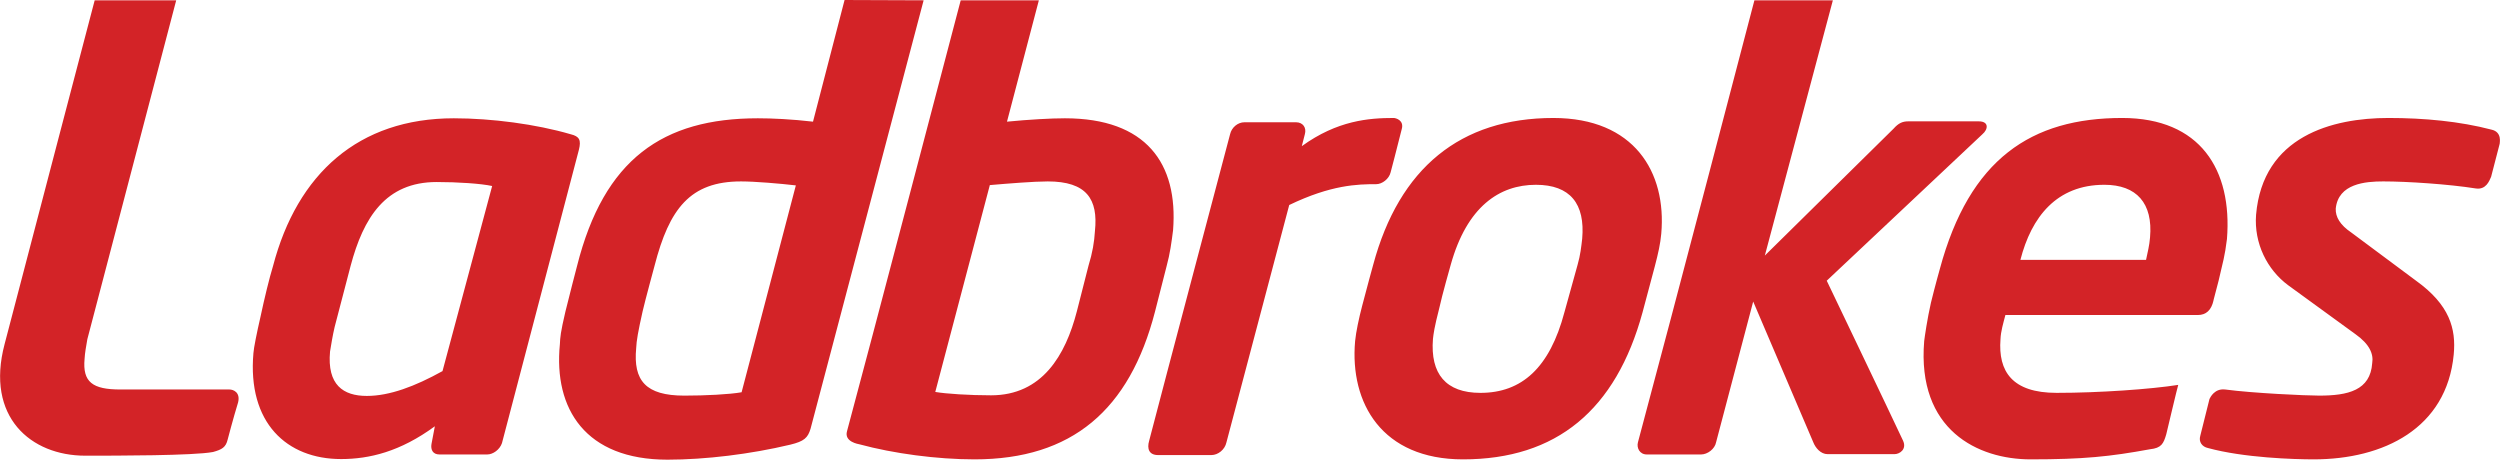<svg xmlns="http://www.w3.org/2000/svg" viewBox="0 0 815.8 150"><path fill="#D32327" fill-rule="evenodd" d="M188.9 48.9l-25.1 95.7c-.7 2.1-2.9 3.7-4.8 3.7h-15.6c-2.2 0-2.9-1.6-2.6-3.4.6-3.1 1.1-5.8 1.1-5.8-11.3 8.3-21.4 10.7-30.6 10.7-17.7 0-30.6-11.8-28.6-34.6.1-1.6 1.1-6.6 2.3-11.8 1.3-6.1 2.9-12.7 4.1-16.6 7.9-30.1 27.9-48.2 59-48.2 12.3 0 26.8 1.9 38.1 5.2 2.9.7 3.5 1.9 2.7 5.1zm-46.4 10.5c-16.7 0-23.9 11.6-28.1 27.4l-5.2 19.9c-.7 3-1.1 5.6-1.5 8-1 10.9 4.3 14.5 12 14.5 7.4 0 15.7-3.1 24.7-8.1l16.2-60.4c-3.6-.8-11.3-1.3-18.1-1.3zm314.9-17.2c.9-3-2-3.7-2.6-3.7-8.1 0-18.4.8-30 9.2l1-3.9c.6-2.1-.6-3.9-2.9-3.9h-16.8c-2.2 0-4.2 1.7-4.7 3.9 0 0-22.2 83.8-26.4 100-.8 2.7 0 4.7 2.9 4.7h17.4c2.2 0 4.4-1.8 4.9-4.1l20.5-77.5c13.7-6.6 22.3-6.8 28.4-6.8 1.9 0 4.2-1.7 4.7-3.9 0 0 2.3-8.7 3.6-14zm355.6.1c-10.3-2.7-21.9-3.8-33.6-3.8-18.3 0-41 5.9-43.2 31.6-.7 9.3 3.6 17.9 10.5 23l22 16c4.5 3.2 5.9 6.4 5.4 9.4-.6 8.9-7.9 10.6-17.3 10.6-4.4 0-21.7-.8-30.7-2-3.4-.4-4.8 2.5-5.1 3.1l-3 12c-.6 2 .6 3.6 2.5 4 11.7 3.2 28.1 3.7 34.5 3.7 22.8 0 43.4-10.1 45.7-34.2.8-8.4-1.3-16.2-12.3-24.1l-21.1-15.7c-3.7-2.5-5.2-5.1-5.1-7.8.8-8.2 9.7-8.9 15.5-8.9 7.8 0 21.4.9 30.2 2.3 3.3.5 4.4-2.4 5-3.8l2.8-10.8c-.1 0 1-3.8-2.7-4.6zm-89 49.2c1.4-6.1 2-7.8 2.7-13.5 1.8-22.6-8.7-39.5-34.2-39.5-29.6 0-49.8 13.3-59.5 49.3 0 0-1.5 5.3-2.9 11-1.2 5.3-2 10.9-2.2 12.5-2.4 29.1 17.6 38.6 34.7 38.6 17.3 0 25.9-.9 39-3.3 3.7-.4 4.4-1.8 5.3-4.9 0 0 3.7-15.6 3.9-16.1-8.9 1.4-25.7 2.6-39.7 2.6-14.5 0-19.1-7-18.3-17.5.1-2.6.9-5.2 1.6-7.9h62.8c2.7 0 4.4-1.6 5.1-4.7-.1.2.6-2.3 1.7-6.6zm-37.3-31.2c10.5 0 15.9 6 14.9 17.2-.2 2.6-.8 4.9-1.3 7.3h-41c3.6-14 11.8-24.5 27.4-24.5zm-39.8-16.5c1.9-1.6 2.2-4.2-1.2-4.2h-23c-1.9 0-3.2.6-4.8 2.4l-42 41.4L598.1.1h-25.6s-26.7 102.2-38 144.2c-.5 1.8.5 4 2.9 4h17.7c2.1 0 4.5-1.8 4.9-4l12.1-45.9 19.6 45.9c.7 1.8 2.4 3.9 4.7 3.9h21.8c1.7 0 4.1-1.6 2.8-4.4-4.2-9-24.9-52.2-24.9-52.2l50.8-47.8zM542.1 76.3c1.8-20.2-8.9-37.8-35.2-37.8-30.3 0-50.3 16.3-58.8 47.9 0 0-2.4 8.7-3.6 13.4-1.1 4.2-2 8.5-2.3 11.5-1.8 20.3 8.8 38.6 35.2 38.6 30.5 0 49.9-16.1 58.6-48l4-15c1.1-4.2 1.8-7.3 2.1-10.6zm-40.9-16c11.2 0 16.1 6.2 15.1 17.6-.3 2.6-.6 5.4-1.5 8.5l-4.3 15.5c-4.8 18.1-13.9 26.3-27.4 26.3-11.3 0-16.4-6.2-15.5-17.6.2-1.7.4-3.6 2.1-10.2.8-3.8 3.7-14 3.7-14 5.3-19 15.9-26.1 27.8-26.1zM380.7 86.8c1.1-4 1.6-7.8 2.1-11.7 1.7-21.8-8.8-36.5-35.3-36.5-4.6 0-11.6.4-18.9 1.1L339 .1h-25.5s-30.7 117-37.1 140.6c-1 3.5 3.7 4.2 4.1 4.3 11.1 3 25.2 4.9 37.5 4.9 31.8 0 50.6-16.1 58.9-48.2l3.8-14.9zm-38.8-27.6c12.7 0 16.5 5.8 15.4 16.2-.2 3.5-.8 7.1-2.1 11.3l-3.8 14.9c-3.7 14.3-11.3 27.4-28 27.4-7 0-14.8-.5-18.2-1.1L323 60.4c5.8-.5 14.4-1.2 18.9-1.2zM301.4.1L275.6 0l-10.3 39.7c-6.9-.8-13.3-1.1-18-1.1-31 0-50.2 13.3-59 48.2 0 0-2.9 11.1-3.8 14.9-1.6 6.8-1.7 8.4-1.8 10.6-2.1 21.2 8.4 37.7 35.1 37.7 12.4 0 27.1-1.8 40.1-4.9 4.5-1.1 5.7-2.2 6.6-5.2L301.4.1zm-59.6 59.1c4.5 0 12.8.7 17.9 1.3L242 128c-3.9.7-11.8 1.1-18.7 1.1-12.6 0-16.7-4.9-15.7-15.5.1-2.4.6-5.3 2.1-12 .8-3.5 3.9-14.9 3.9-14.9 4.8-18.6 11.6-27.5 28.2-27.5zM74.3 143.4c-.6 2.6-1.9 3.3-4.8 4.1-6.3 1.2-31.5 1.2-41.7 1.2-17.7 0-32.6-12.6-26.3-36.4C10 79.7 30.9.1 30.9.1h26.6l-29 110.6c-.4 2.3-.8 4.5-.9 6.4-.7 7.6 2.6 10 11.7 10h35.6c1.2 0 3.6.9 2.8 4.2-1.6 5.2-3.4 12.1-3.4 12.1z" clip-rule="evenodd"/></svg>